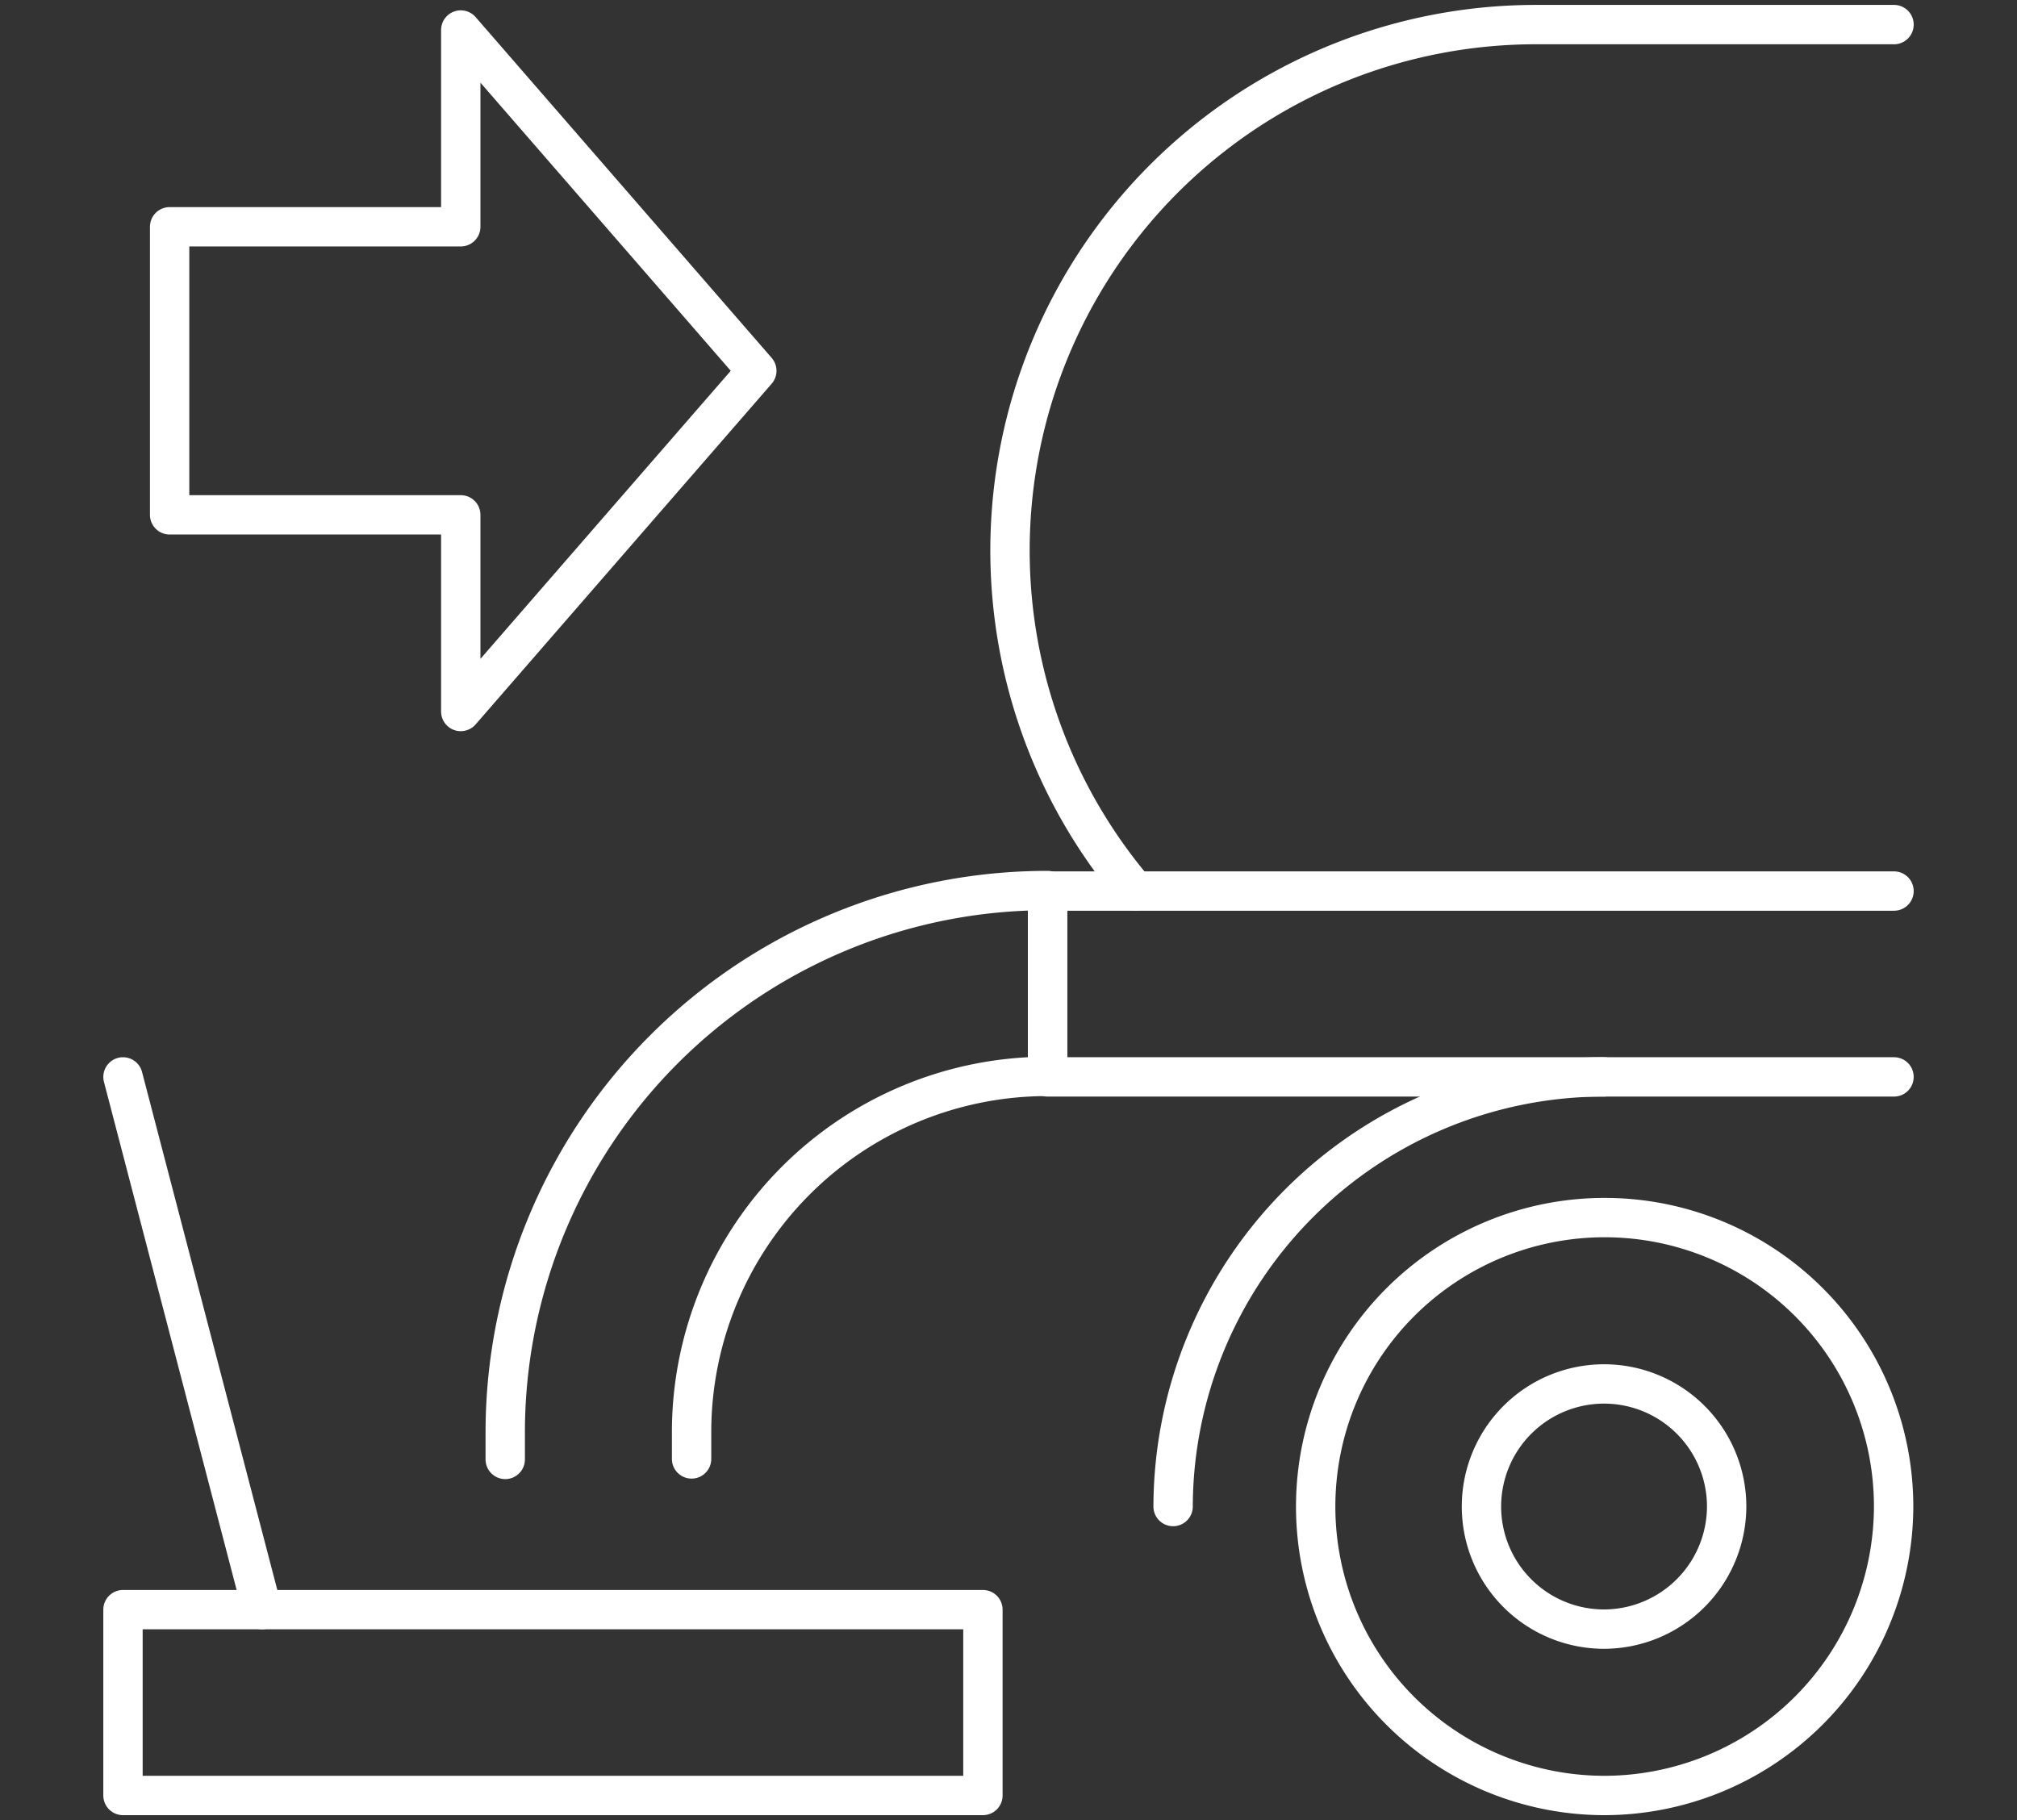 <?xml version="1.0" encoding="UTF-8"?> <svg xmlns="http://www.w3.org/2000/svg" width="205" height="185" viewBox="0 0 205 185"><rect x="0" y="0" width="205" height="185" fill="#333333" stroke="none"/><defs><style>.a,.b{fill:none;}.a{stroke:#fff;stroke-linecap:round;stroke-linejoin:round;stroke-width:4px;}</style></defs><path class="a" d="M192.5,2.5H156.29a53.45,53.45,0,0,0-40.91,88.07"></path><path class="a" d="M163,182.5a29.37,29.37,0,1,1,29.46-29.37A29.44,29.44,0,0,1,163,182.5Z"></path><path class="a" d="M119.23,153.13A43.79,43.79,0,0,1,163,109.46"></path><path class="a" d="M163,165.59a12.46,12.46,0,1,1,12.49-12.46A12.49,12.49,0,0,1,163,165.59Z"></path><rect class="a" x="12.5" y="163.61" width="87.4" height="18.89"></rect><line class="a" x1="26.64" y1="163.61" x2="12.5" y2="109.46"></line><polyline class="a" points="192.5 109.46 106.47 109.46 106.47 90.57 192.5 90.57"></polyline><path class="a" d="M51.35,148.34v-2.82a55.09,55.09,0,0,1,55.12-55v18.89a36.16,36.16,0,0,0-36.18,36.06v2.82"></path><polygon class="a" points="46.83 72.32 76.92 37.69 46.83 3.05 46.83 23.05 17.24 23.05 17.24 52.33 46.83 52.33 46.83 72.32"></polygon><rect class="b" width="205" height="185"></rect></svg> 